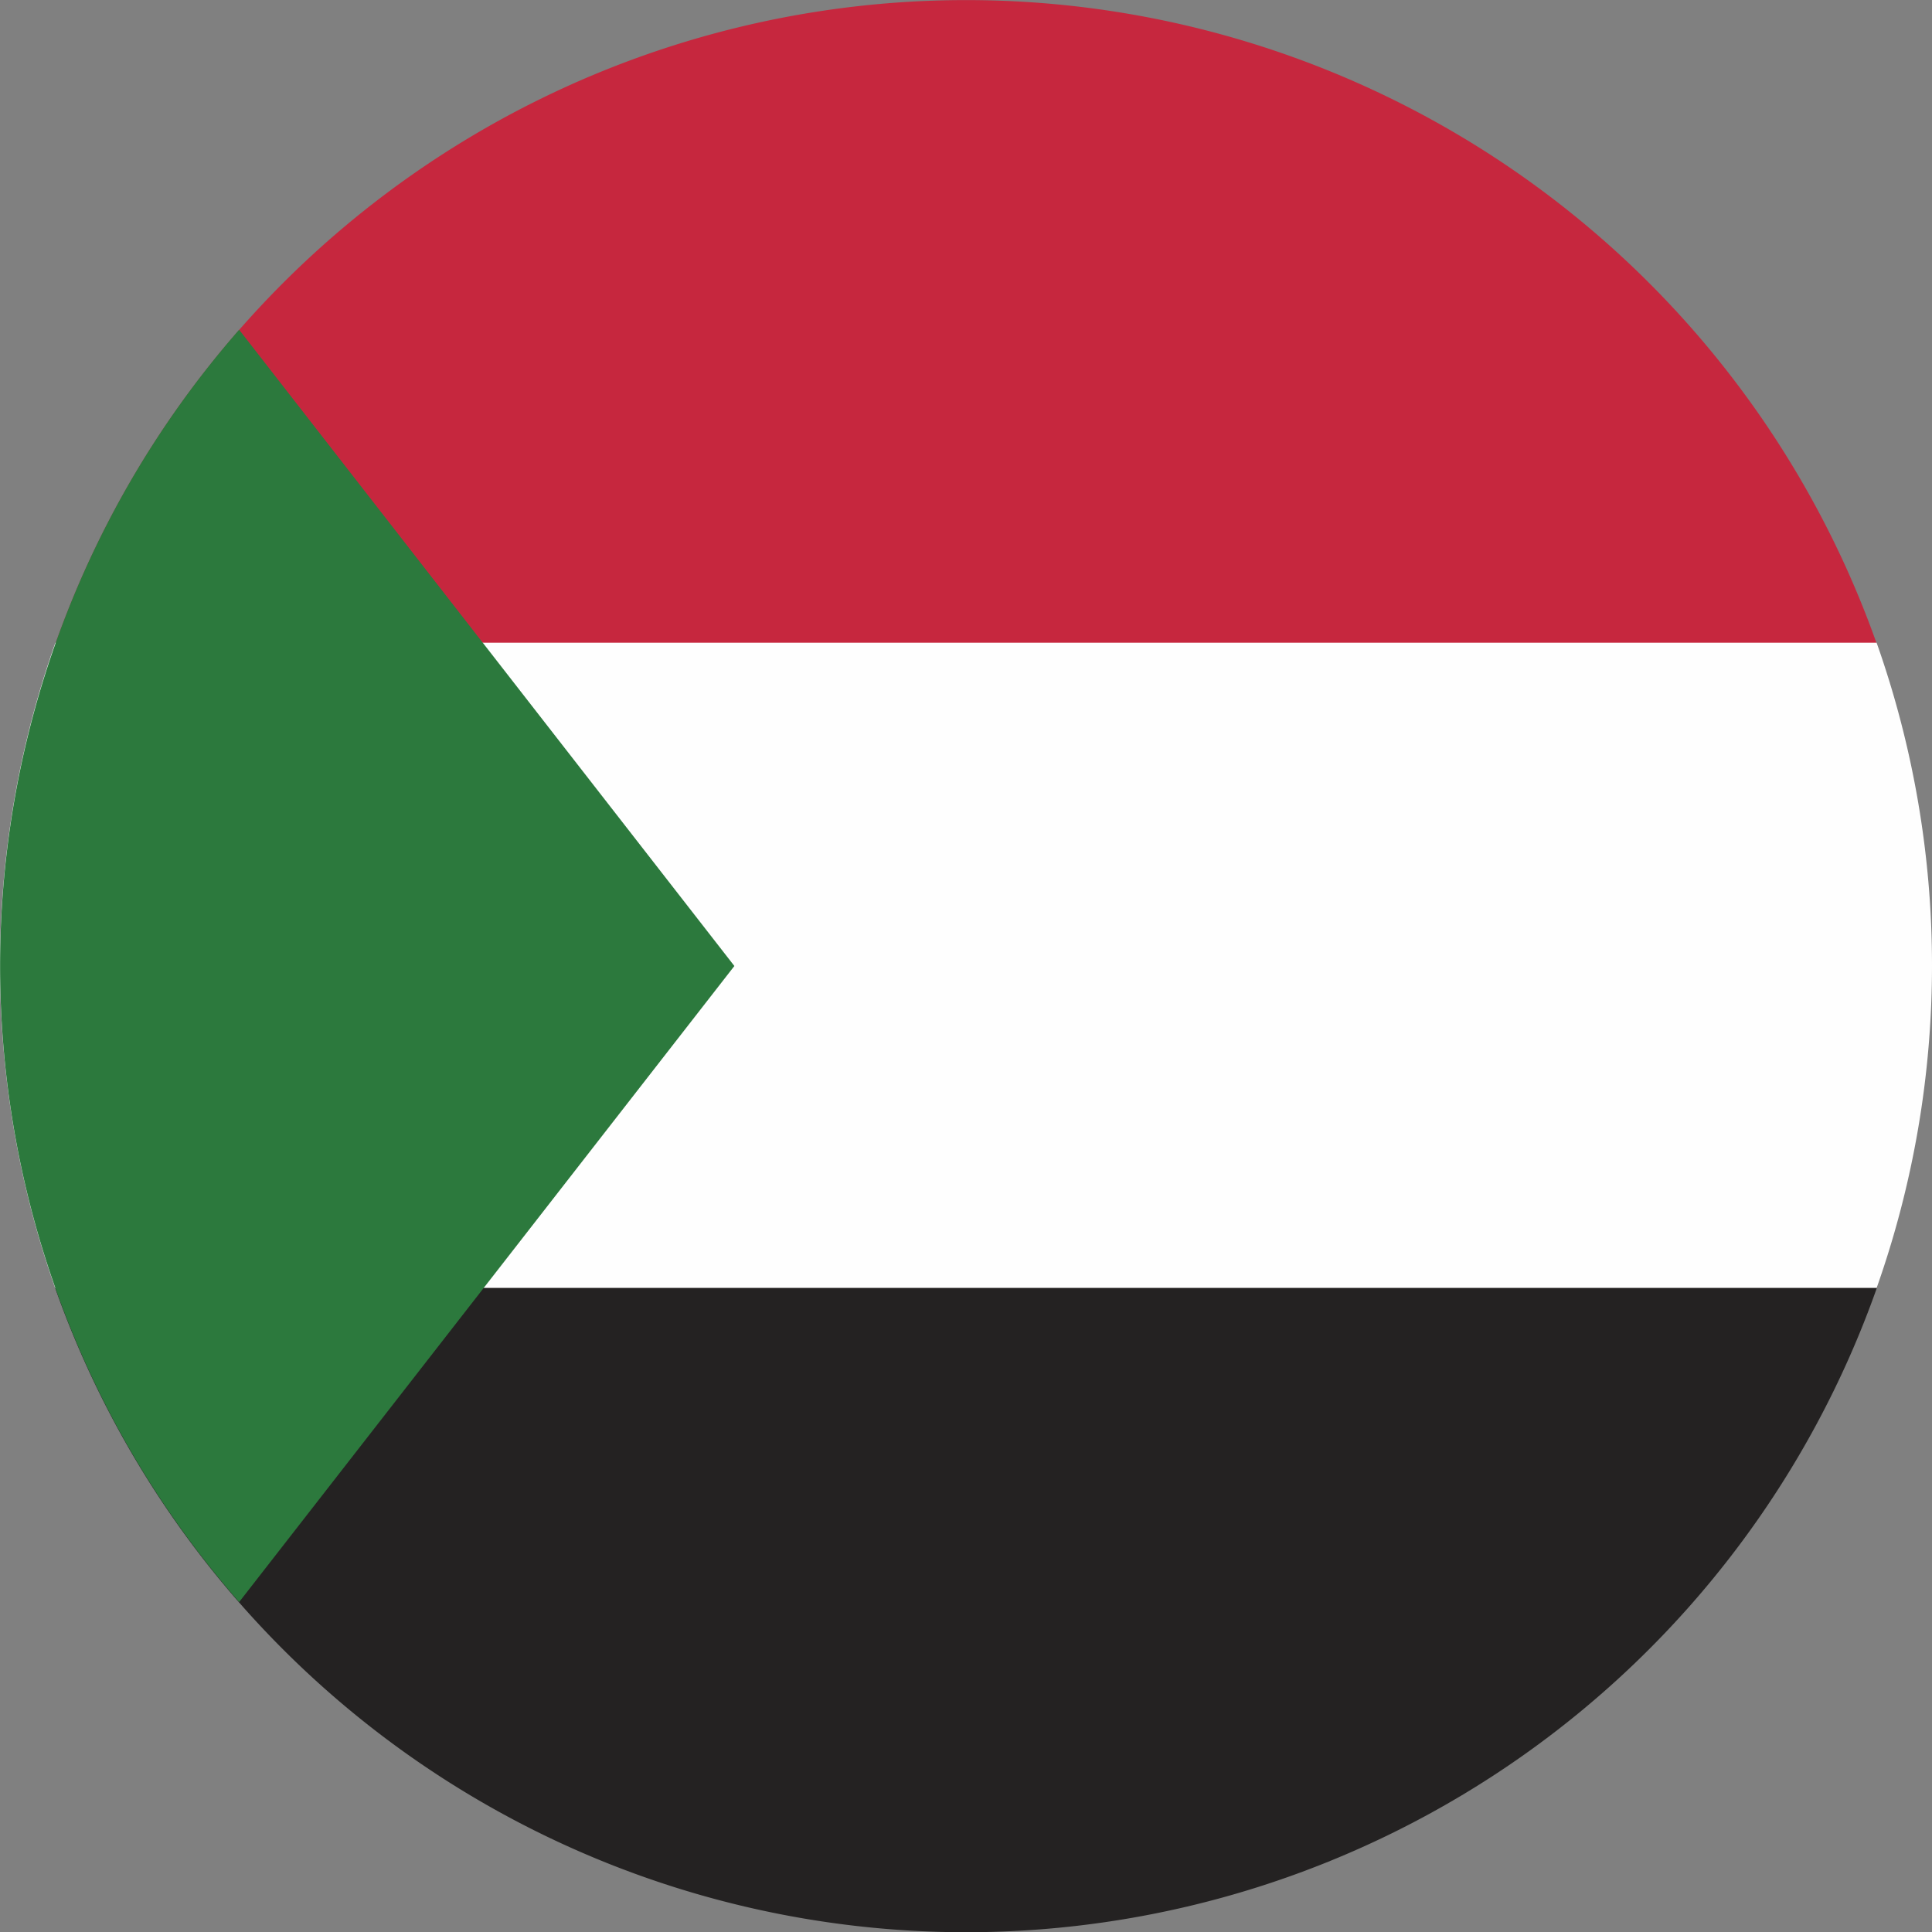 <?xml version="1.0" encoding="UTF-8"?>
<svg xmlns="http://www.w3.org/2000/svg" id="Layer_1" data-name="Layer 1" width="31.75mm" height="31.75mm" viewBox="0 0 90 90">
  <rect x="0" y="0" width="90" height="90" fill="#808080" stroke="none"/>
  <defs>
    <style>.cls-1{fill:#c6273e;}.cls-1,.cls-2,.cls-3,.cls-4{fill-rule:evenodd;}.cls-2{fill:#fefefe;}.cls-3{fill:#242222;}.cls-4{fill:#2c793d;}</style>
  </defs>
  <path class="cls-1" d="M2.58,30H87.43A45,45,0,0,0,2.58,30Z" transform="translate(0 0)"></path>
  <path class="cls-2" d="M2.57,60H87.42a45.07,45.07,0,0,0,0-30.06H2.58A45.15,45.15,0,0,0,2.57,60Z" transform="translate(0 0)"></path>
  <path class="cls-3" d="M87.43,60H2.57a45,45,0,0,0,84.86,0Z" transform="translate(0 0)"></path>
  <path class="cls-4" d="M11.14,74.63,34.21,45,11.14,15.36a45,45,0,0,0,0,59.27Z" transform="translate(0 0)"></path>
</svg>
